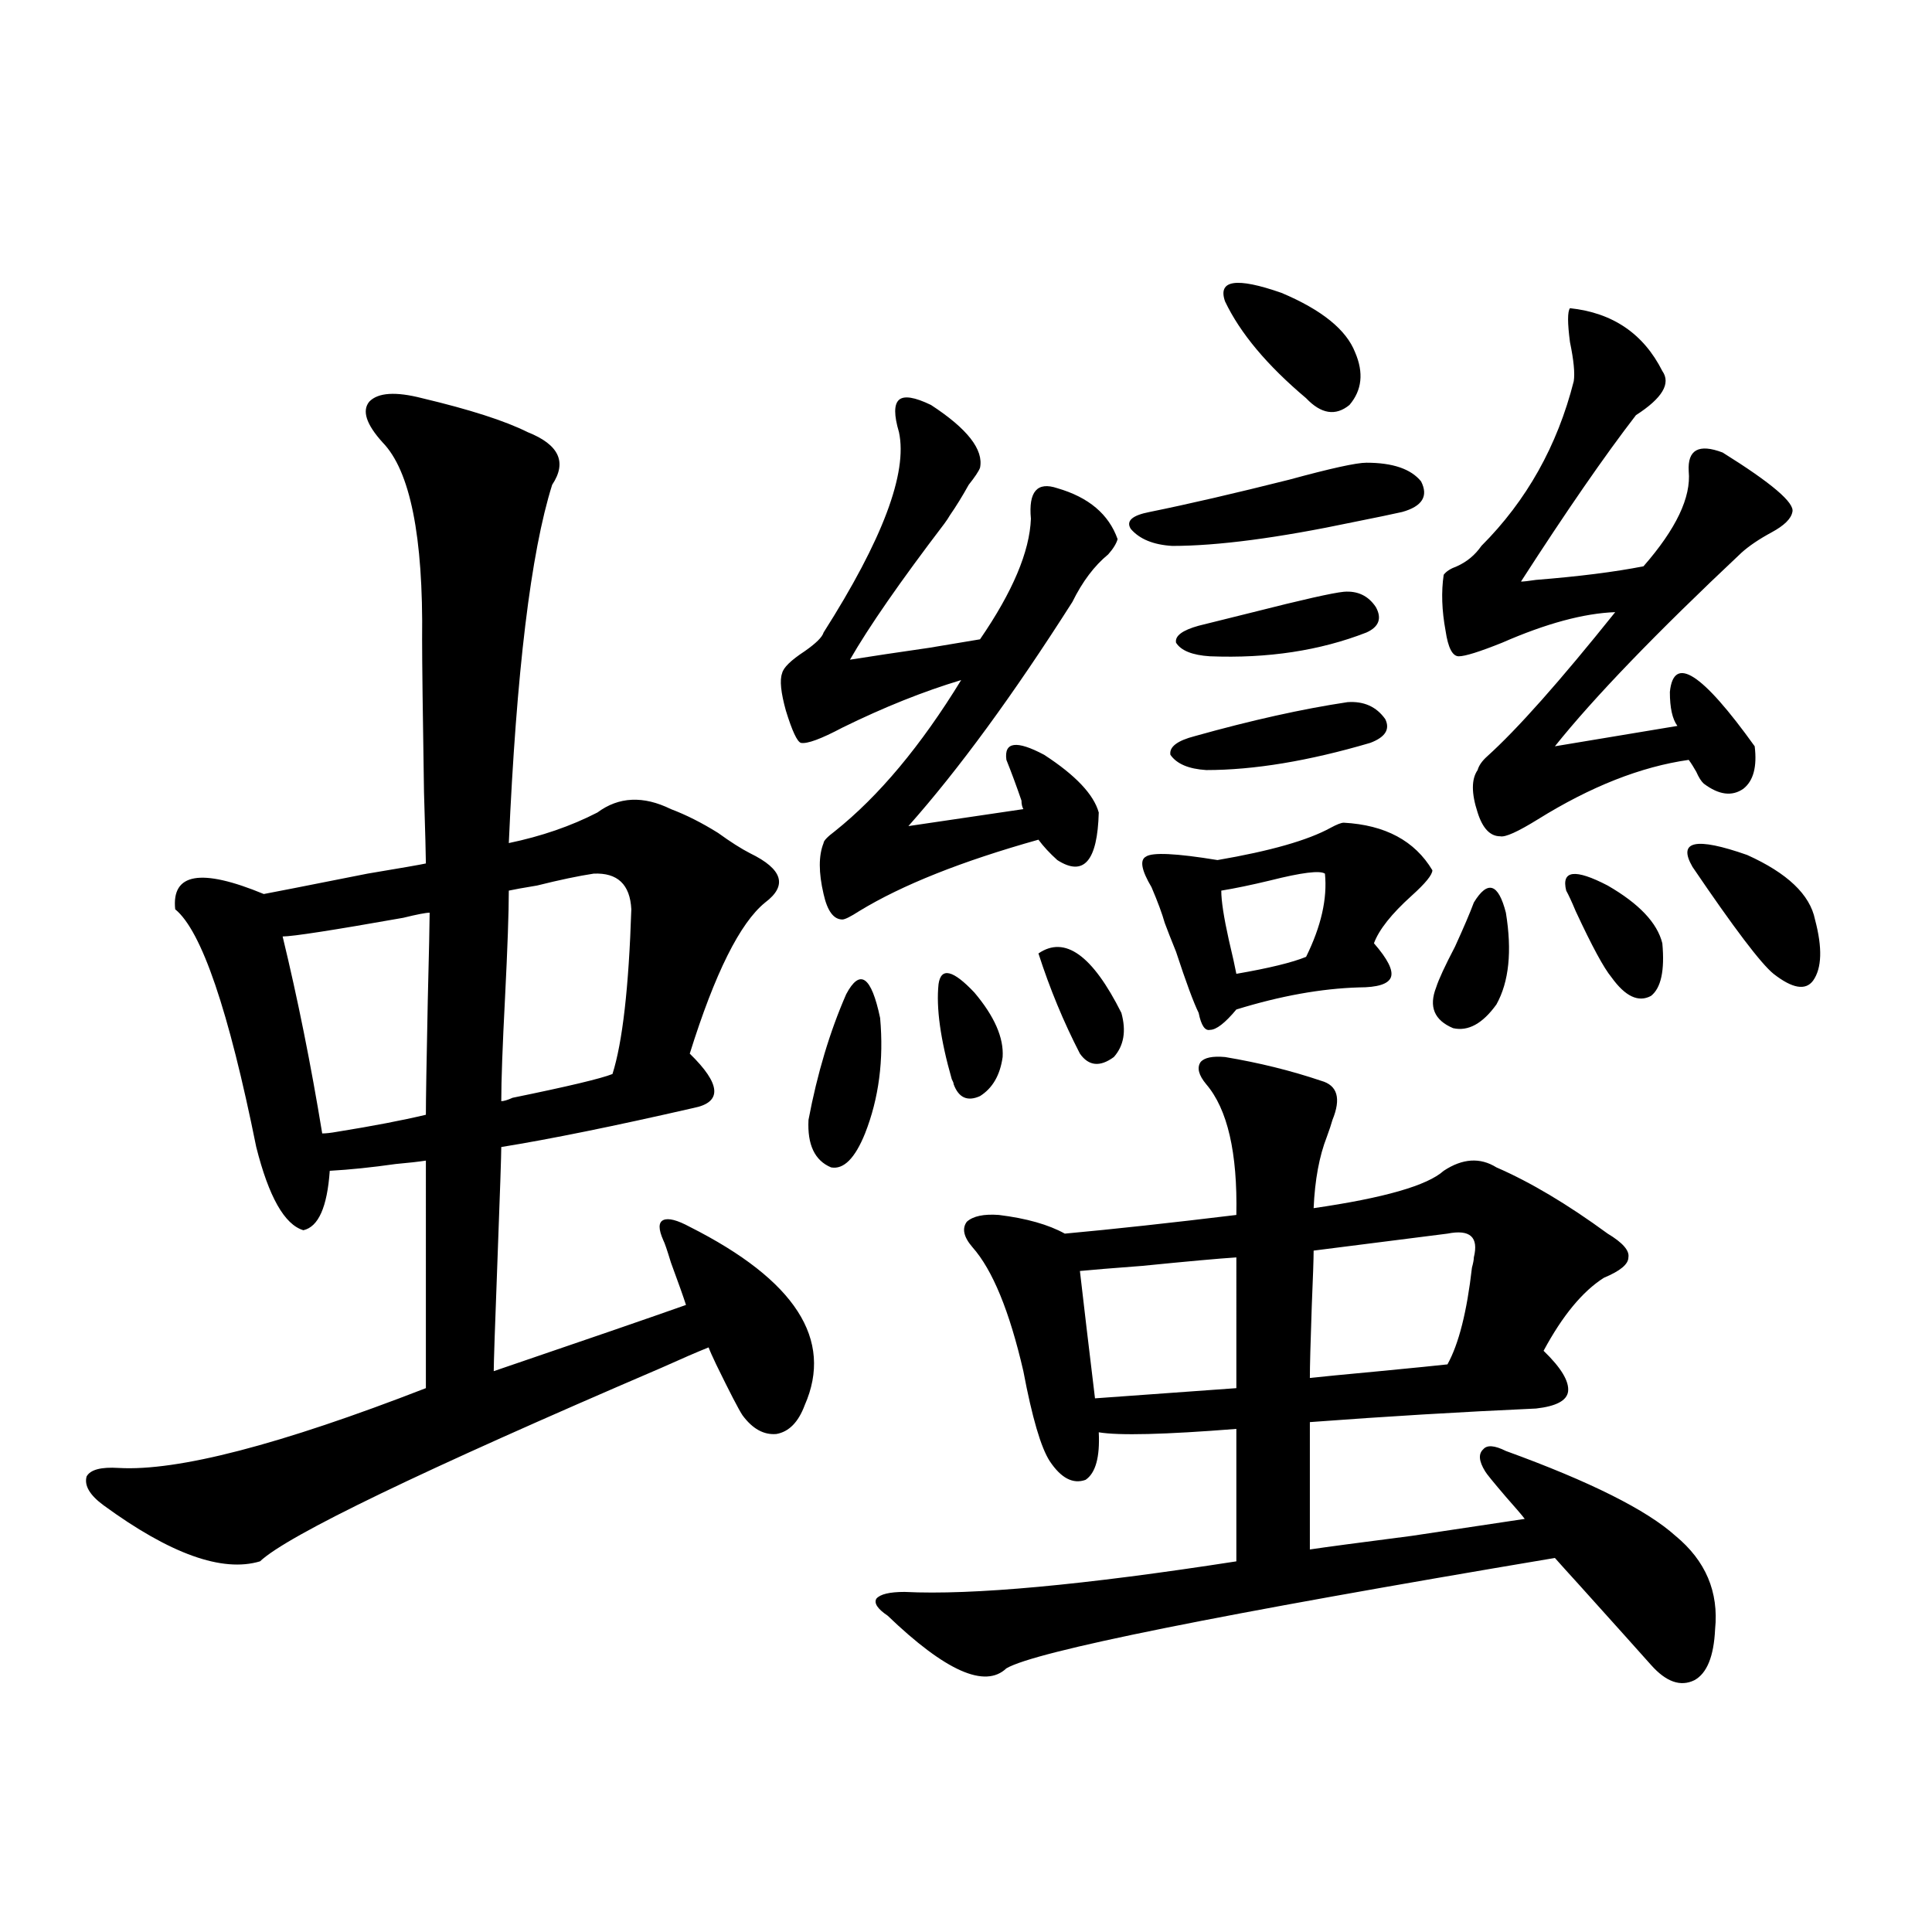 <?xml version="1.0" encoding="utf-8"?>
<!-- Generator: Adobe Illustrator 16.0.0, SVG Export Plug-In . SVG Version: 6.00 Build 0)  -->
<!DOCTYPE svg PUBLIC "-//W3C//DTD SVG 1.1//EN" "http://www.w3.org/Graphics/SVG/1.1/DTD/svg11.dtd">
<svg version="1.1" id="图层_1" xmlns="http://www.w3.org/2000/svg" xmlns:xlink="http://www.w3.org/1999/xlink" x="0px" y="0px"
	 width="1000px" height="1000px" viewBox="0 0 1000 1000" enable-background="new 0 0 1000 1000" xml:space="preserve">
<path d="M218.482,206.102c24.71,5.864,42.926,11.729,54.633,17.578c16.25,6.455,20.487,15.532,12.683,27.246
	c-11.066,35.156-18.536,96.982-22.438,185.449c16.905-3.516,32.194-8.789,45.853-15.82c11.052-8.198,23.734-8.789,38.048-1.758
	c7.805,2.939,15.93,7.031,24.39,12.305c6.494,4.697,12.027,8.213,16.585,10.547c16.905,8.213,19.512,16.699,7.805,25.488
	c-13.018,10.547-26.021,36.626-39.023,78.223c16.25,15.82,16.905,25.2,1.951,28.125c-40.975,9.38-74.145,16.123-99.51,20.215
	c0,4.106-0.655,23.442-1.951,58.008c-1.311,34.58-1.951,53.916-1.951,58.008c48.124-16.396,81.294-27.822,99.51-34.277
	c-1.311-4.092-3.902-11.426-7.805-21.973c-1.951-6.44-3.262-10.244-3.902-11.426c-2.606-5.85-2.606-9.365,0-10.547
	c2.592-1.167,7.149,0,13.658,3.516c54.633,27.549,74.465,58.311,59.511,92.285c-3.262,8.789-8.14,13.774-14.634,14.941
	c-6.509,0.591-12.362-2.637-17.561-9.668c-1.951-2.925-6.509-11.714-13.658-26.367c-1.951-4.092-3.262-7.031-3.902-8.789
	c-5.854,2.349-13.993,5.864-24.39,10.547c-124.234,53.325-193.501,86.724-207.8,100.195c-19.512,5.864-46.508-3.804-80.974-29.004
	c-7.164-5.273-10.091-10.244-8.78-14.941c1.951-3.516,7.47-4.971,16.585-4.395c30.563,1.758,83.565-12.002,159.021-41.309V600.73
	c-3.902,0.591-9.115,1.182-15.609,1.758c-12.362,1.758-23.749,2.939-34.146,3.516c-1.311,18.76-5.854,29.004-13.658,30.762
	c-9.756-2.925-17.896-17.275-24.39-43.066c-14.313-70.889-28.292-111.909-41.95-123.047c-1.951-18.745,13.323-21.382,45.853-7.91
	c3.247-0.576,21.128-4.092,53.657-10.547c17.561-2.925,27.637-4.683,30.243-5.273c0-3.516-0.335-15.82-0.976-36.914
	c-0.655-41.006-0.976-67.373-0.976-79.102c0.641-53.311-6.188-87.3-20.487-101.953c-8.46-9.365-10.731-16.396-6.829-21.094
	C195.709,203.177,204.824,202.586,218.482,206.102z M222.385,472.41c-1.951,0-6.509,0.879-13.658,2.637
	c-36.432,6.455-57.239,9.668-62.438,9.668c7.805,32.231,14.634,66.221,20.487,101.953c1.951,0,4.543-0.288,7.805-0.879
	c18.201-2.925,33.49-5.85,45.853-8.789c0-7.607,0.32-27.246,0.976-58.887C222.05,492.337,222.385,477.107,222.385,472.41z
	 M307.261,452.195c-7.805,1.182-17.561,3.228-29.268,6.152c-7.164,1.182-12.042,2.061-14.634,2.637
	c0,11.138-0.655,29.595-1.951,55.371c-1.311,25.2-1.951,43.066-1.951,53.613c1.296,0,3.247-0.576,5.854-1.758
	c28.612-5.85,45.853-9.956,51.706-12.305c5.198-16.396,8.445-44.824,9.756-85.254C326.117,457.771,319.608,451.619,307.261,452.195z
	 M481.891,209.617c18.856,12.305,27.316,23.154,25.365,32.52c-0.655,1.758-2.606,4.697-5.854,8.789
	c-3.262,5.864-6.509,11.138-9.756,15.82c-0.655,1.182-1.631,2.637-2.927,4.395c-22.773,29.883-39.023,53.325-48.779,70.313
	c11.052-1.758,24.71-3.804,40.975-6.152c10.396-1.758,19.177-3.213,26.341-4.395c16.905-24.609,25.686-45.4,26.341-62.402
	c-1.311-14.063,3.247-19.336,13.658-15.82c16.25,4.697,26.661,13.486,31.219,26.367c-0.655,2.349-2.286,4.985-4.878,7.91
	c-7.164,5.864-13.338,14.063-18.536,24.609c-30.578,48.052-58.87,86.724-84.876,116.016l59.511-8.789
	c-0.655-1.167-0.976-2.637-0.976-4.395c-2.606-7.607-5.213-14.639-7.805-21.094c-1.311-9.365,5.198-10.244,19.512-2.637
	c16.25,10.547,25.686,20.518,28.292,29.883c-0.655,25.2-7.805,33.398-21.463,24.609c-3.902-3.516-7.164-7.031-9.756-10.547
	c-39.679,11.138-70.577,23.442-92.681,36.914c-4.558,2.939-7.484,4.395-8.78,4.395c-4.558,0-7.805-4.395-9.756-13.184
	c-2.606-11.123-2.606-19.912,0-26.367c0-1.167,1.951-3.213,5.854-6.152c22.759-18.154,44.542-44.233,65.364-78.223
	c-19.512,5.864-39.999,14.063-61.462,24.609c-11.066,5.864-18.216,8.501-21.463,7.91c-1.951-0.576-4.558-6.152-7.805-16.699
	c-2.606-9.365-3.262-15.82-1.951-19.336c0.641-2.925,4.543-6.729,11.707-11.426c5.854-4.092,9.101-7.319,9.756-9.668
	c30.563-48.037,43.566-82.617,39.023-103.711c-2.606-8.789-2.606-14.351,0-16.699C467.897,204.646,473.431,205.525,481.891,209.617z
	 M437.989,514.598c7.149-13.472,13.003-9.365,17.561,12.305c1.951,21.685-0.655,41.611-7.805,59.766
	c-5.213,12.896-11.066,18.76-17.561,17.578c-8.46-3.516-12.362-11.714-11.707-24.609
	C423.021,555.618,429.529,533.934,437.989,514.598z M634.082,547.117c17.561,2.939,34.146,7.031,49.755,12.305
	c8.445,2.349,10.396,9.092,5.854,20.215c-0.655,2.349-1.631,5.273-2.927,8.789c-3.902,9.971-6.188,22.275-6.829,36.914
	c36.417-5.273,58.855-11.714,67.315-19.336c9.756-6.44,18.856-7.031,27.316-1.758c17.561,7.622,36.737,19.048,57.56,34.277
	c7.805,4.697,11.372,8.789,10.731,12.305c0,3.516-4.237,7.031-12.683,10.547c-11.066,7.031-21.463,19.639-31.219,37.793
	c9.101,8.789,13.323,15.82,12.683,21.094c-0.655,4.697-6.188,7.622-16.585,8.789c-39.023,1.758-78.047,4.106-117.07,7.031V802
	c7.805-1.167,25.365-3.516,52.682-7.031c27.316-4.092,46.828-7.031,58.535-8.789c-1.311-1.758-4.558-5.562-9.756-11.426
	c-6.509-7.607-10.091-12.002-10.731-13.184c-3.262-5.273-3.582-9.077-0.976-11.426c1.951-2.334,5.854-2.046,11.707,0.879
	c43.566,15.82,72.834,30.474,87.803,43.945c15.609,12.896,22.438,29.004,20.487,48.34c-0.655,14.063-4.237,22.852-10.731,26.367
	c-7.164,3.516-14.634,0.879-22.438-7.91c-5.213-5.863-17.561-19.638-37.072-41.309c-5.854-6.44-10.091-11.123-12.683-14.063
	c-174.31,29.293-268.941,48.34-283.896,57.129c-11.066,10.547-31.554,1.456-61.462-27.246c-5.213-3.516-7.164-6.44-5.854-8.789
	c1.951-2.334,6.829-3.516,14.634-3.516c35.121,1.758,92.346-3.516,171.703-15.82v-68.555c-37.072,2.939-60.821,3.516-71.218,1.758
	c0.641,12.896-1.631,21.094-6.829,24.609c-6.509,2.349-12.683-0.879-18.536-9.668c-4.558-7.031-9.115-22.549-13.658-46.582
	c-7.164-31.05-15.944-52.432-26.341-64.16c-4.558-5.273-5.533-9.668-2.927-13.184c3.247-2.925,8.78-4.092,16.585-3.516
	c14.299,1.758,25.686,4.985,34.146,9.668c25.365-2.334,54.953-5.562,88.778-9.668c0.641-32.217-4.558-54.78-15.609-67.676
	c-3.902-4.683-4.878-8.486-2.927-11.426C623.351,547.42,627.573,546.541,634.082,547.117z M485.793,509.324
	c1.296-8.789,7.47-7.319,18.536,4.395c10.396,12.305,15.274,23.442,14.634,33.398c-1.311,9.38-5.213,16.123-11.707,20.215
	c-6.509,2.939-11.066,0.879-13.658-6.152c0-0.576-0.335-1.455-0.976-2.637C486.769,538.04,484.482,521.629,485.793,509.324z
	 M537.499,493.504c13.658-9.365,27.957,0.879,42.926,30.762c2.592,9.38,1.296,17.002-3.902,22.852
	c-7.164,5.273-13.018,4.697-17.561-1.758C550.502,528.963,543.353,511.673,537.499,493.504z M639.936,650.828
	c-9.115,0.591-25.365,2.061-48.779,4.395c-15.609,1.182-26.341,2.061-32.194,2.637c1.951,17.002,4.543,38.975,7.805,65.918
	c24.055-1.758,48.444-3.516,73.169-5.273V650.828z M707.251,239.5c13.658,0,23.079,3.228,28.292,9.668
	c3.902,7.622,0.641,12.896-9.756,15.82c-5.213,1.182-13.658,2.939-25.365,5.273c-39.023,8.213-70.242,12.305-93.656,12.305
	c-9.756-0.576-16.92-3.516-21.463-8.789c-2.606-4.092,0.641-7.031,9.756-8.789c20.152-4.092,44.222-9.668,72.193-16.699
	C688.715,242.439,702.038,239.5,707.251,239.5z M695.544,425.828c21.463,1.182,36.737,9.38,45.853,24.609
	c0,2.349-3.582,6.743-10.731,13.184c-10.411,9.38-16.92,17.578-19.512,24.609c7.149,8.213,10.076,14.063,8.78,17.578
	c-1.311,3.516-6.829,5.273-16.585,5.273c-19.512,0.591-40.654,4.395-63.413,11.426c-5.854,7.031-10.411,10.547-13.658,10.547
	c-2.606,0.591-4.558-2.334-5.854-8.789c-2.606-5.273-6.509-15.82-11.707-31.641c-2.606-6.44-4.558-11.426-5.854-14.941
	c-1.311-4.683-3.582-10.835-6.829-18.457c-5.213-8.789-6.188-14.063-2.927-15.82c3.247-2.334,15.609-1.758,37.072,1.758
	c27.316-4.683,46.828-10.244,58.535-16.699C691.962,426.707,694.233,425.828,695.544,425.828z M697.495,363.426
	c8.445-0.576,14.954,2.349,19.512,8.789c2.592,5.273,0,9.38-7.805,12.305c-31.874,9.38-60.166,14.063-84.876,14.063
	c-9.115-0.576-15.289-3.213-18.536-7.91c-0.655-4.092,3.567-7.319,12.683-9.668C647.74,372.806,674.081,366.941,697.495,363.426z
	 M695.544,306.297c7.149-0.576,12.683,2.061,16.585,7.91c3.247,5.864,1.616,10.259-4.878,13.184
	c-24.069,9.38-51.065,13.486-80.974,12.305c-9.115-0.576-14.969-2.925-17.561-7.031c-0.655-3.516,3.247-6.44,11.707-8.789
	c7.149-1.758,16.585-4.092,28.292-7.031C674.081,310.403,689.69,306.888,695.544,306.297z M685.788,452.195
	c-2.606-1.758-12.042-0.576-28.292,3.516c-9.756,2.349-18.216,4.106-25.365,5.273c0,5.273,1.296,13.774,3.902,25.488
	c1.951,8.213,3.247,14.063,3.902,17.578c16.905-2.925,28.933-5.85,36.097-8.789C683.837,479.441,687.084,465.091,685.788,452.195z
	 M634.082,156.004c-3.902-11.123,5.854-12.593,29.268-4.395c20.808,8.789,33.49,19.048,38.048,30.762
	c4.543,10.547,3.567,19.639-2.927,27.246c-7.164,5.864-14.634,4.697-22.438-3.516C655.865,189.114,641.887,172.415,634.082,156.004z
	 M749.201,638.523c-27.972,3.516-51.065,6.455-69.267,8.789c0,4.106-0.335,13.774-0.976,29.004
	c-0.655,18.76-0.976,31.064-0.976,36.914c5.198-0.576,17.226-1.758,36.097-3.516c18.201-1.758,29.908-2.925,35.121-3.516
	c5.854-10.547,10.076-27.246,12.683-50.098c0.641-2.334,0.976-4.092,0.976-5.273C765.451,640.281,760.908,636.189,749.201,638.523z
	 M762.859,467.137c7.149-11.714,12.683-9.956,16.585,5.273c3.247,19.927,1.616,35.747-4.878,47.461
	c-7.164,9.971-14.634,14.063-22.438,12.305c-9.756-4.092-12.683-11.123-8.78-21.094c1.296-4.092,4.543-11.123,9.756-21.094
	C757.646,480.032,760.908,472.41,762.859,467.137z M812.614,159.52c22.104,2.349,38.048,13.184,47.804,32.52
	c4.543,6.455,0,14.063-13.658,22.852c-16.265,21.094-36.097,49.81-59.511,86.133c1.296,0,3.902-0.288,7.805-0.879
	c22.104-1.758,40.64-4.092,55.608-7.031c16.905-19.336,24.71-35.732,23.414-49.219c-0.655-11.123,5.198-14.351,17.561-9.668
	c25.365,15.82,37.393,26.079,36.097,30.762c-0.655,3.516-4.237,7.031-10.731,10.547c-6.509,3.516-11.707,7.031-15.609,10.547
	c-44.236,41.611-76.431,75.01-96.583,100.195l63.413-10.547c-2.606-3.516-3.902-9.365-3.902-17.578
	c1.951-19.336,16.585-9.956,43.901,28.125c1.296,10.547-0.655,17.881-5.854,21.973c-5.854,4.106-12.683,3.228-20.487-2.637
	c-1.311-1.167-2.606-3.213-3.902-6.152c-1.311-2.334-2.606-4.395-3.902-6.152c-24.725,3.516-50.73,13.774-78.047,30.762
	c-10.411,6.455-16.92,9.38-19.512,8.789c-5.213,0-9.115-4.092-11.707-12.305c-3.262-9.956-3.262-17.275,0-21.973
	c0.641-2.334,2.271-4.683,4.878-7.031c15.609-14.063,37.713-38.96,66.34-74.707c-16.265,0.591-35.776,5.864-58.535,15.82
	c-11.707,4.697-19.191,7.031-22.438,7.031c-3.262,0-5.533-4.395-6.829-13.184c-1.951-10.547-2.286-20.215-0.976-29.004
	c1.296-1.758,3.567-3.213,6.829-4.395c5.198-2.334,9.421-5.85,12.683-10.547c23.414-23.428,39.344-51.855,47.804-85.254
	c0.641-4.092,0-10.835-1.951-20.215C811.304,167.142,811.304,161.277,812.614,159.52z M810.663,460.984
	c-2.606-10.547,4.543-11.426,21.463-2.637c16.25,9.38,25.686,19.336,28.292,29.883c1.296,14.063-0.655,23.154-5.854,27.246
	c-6.509,3.516-13.338,0.303-20.487-9.668c-3.902-4.683-10.091-16.108-18.536-34.277C813.59,466.849,811.959,463.333,810.663,460.984
	z M876.027,448.68c-7.805-13.472,1.616-15.518,28.292-6.152c20.808,9.38,32.515,20.518,35.121,33.398
	c3.902,14.653,3.567,25.2-0.976,31.641c-3.902,5.273-10.731,4.106-20.487-3.516C911.469,498.777,897.49,480.32,876.027,448.68z"/>
</svg>
